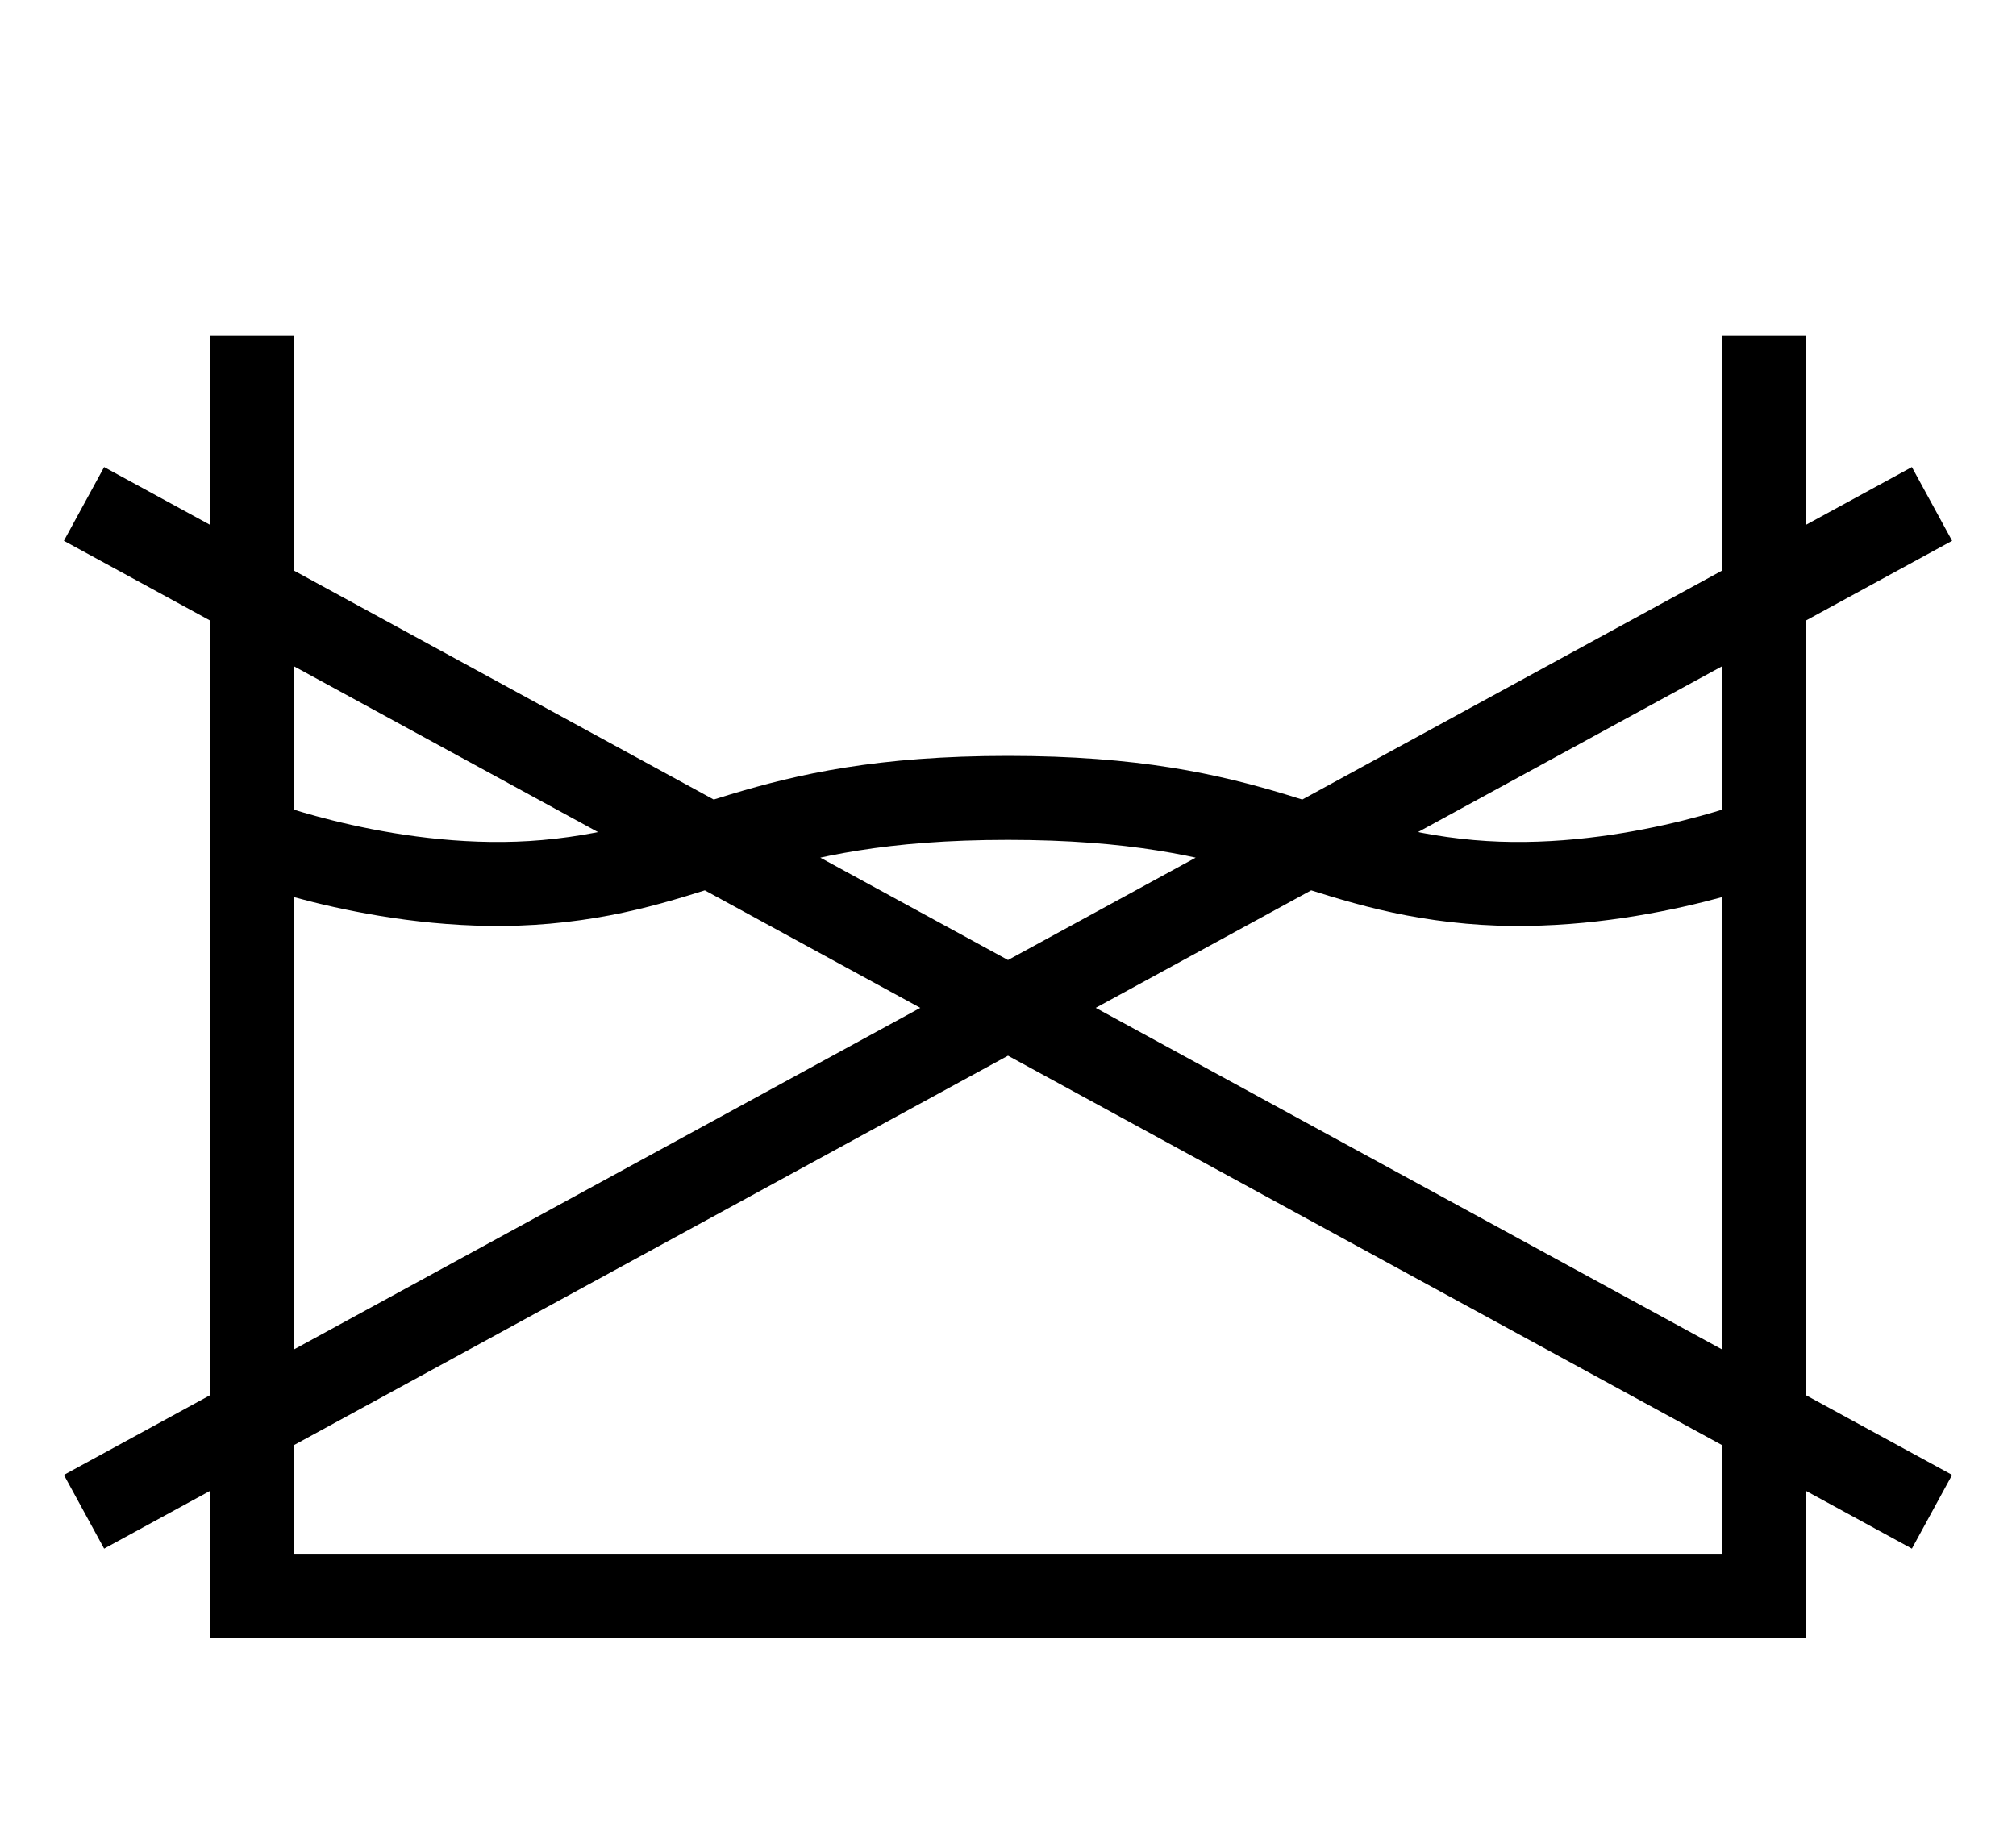 <svg width="24" height="22" viewBox="0 0 24 22" fill="none" xmlns="http://www.w3.org/2000/svg">
<path d="M3 4V10M21 4V10M3 10V19H21V10M3 10C3 10 4.707 10.66 6.5 10.5C8.416 10.329 9 9.5 12 9.5C15 9.5 15.585 10.329 17.5 10.5C19.293 10.66 21 10 21 10M1 6L23 18M23 6L1 18" stroke="black"/>
</svg>
